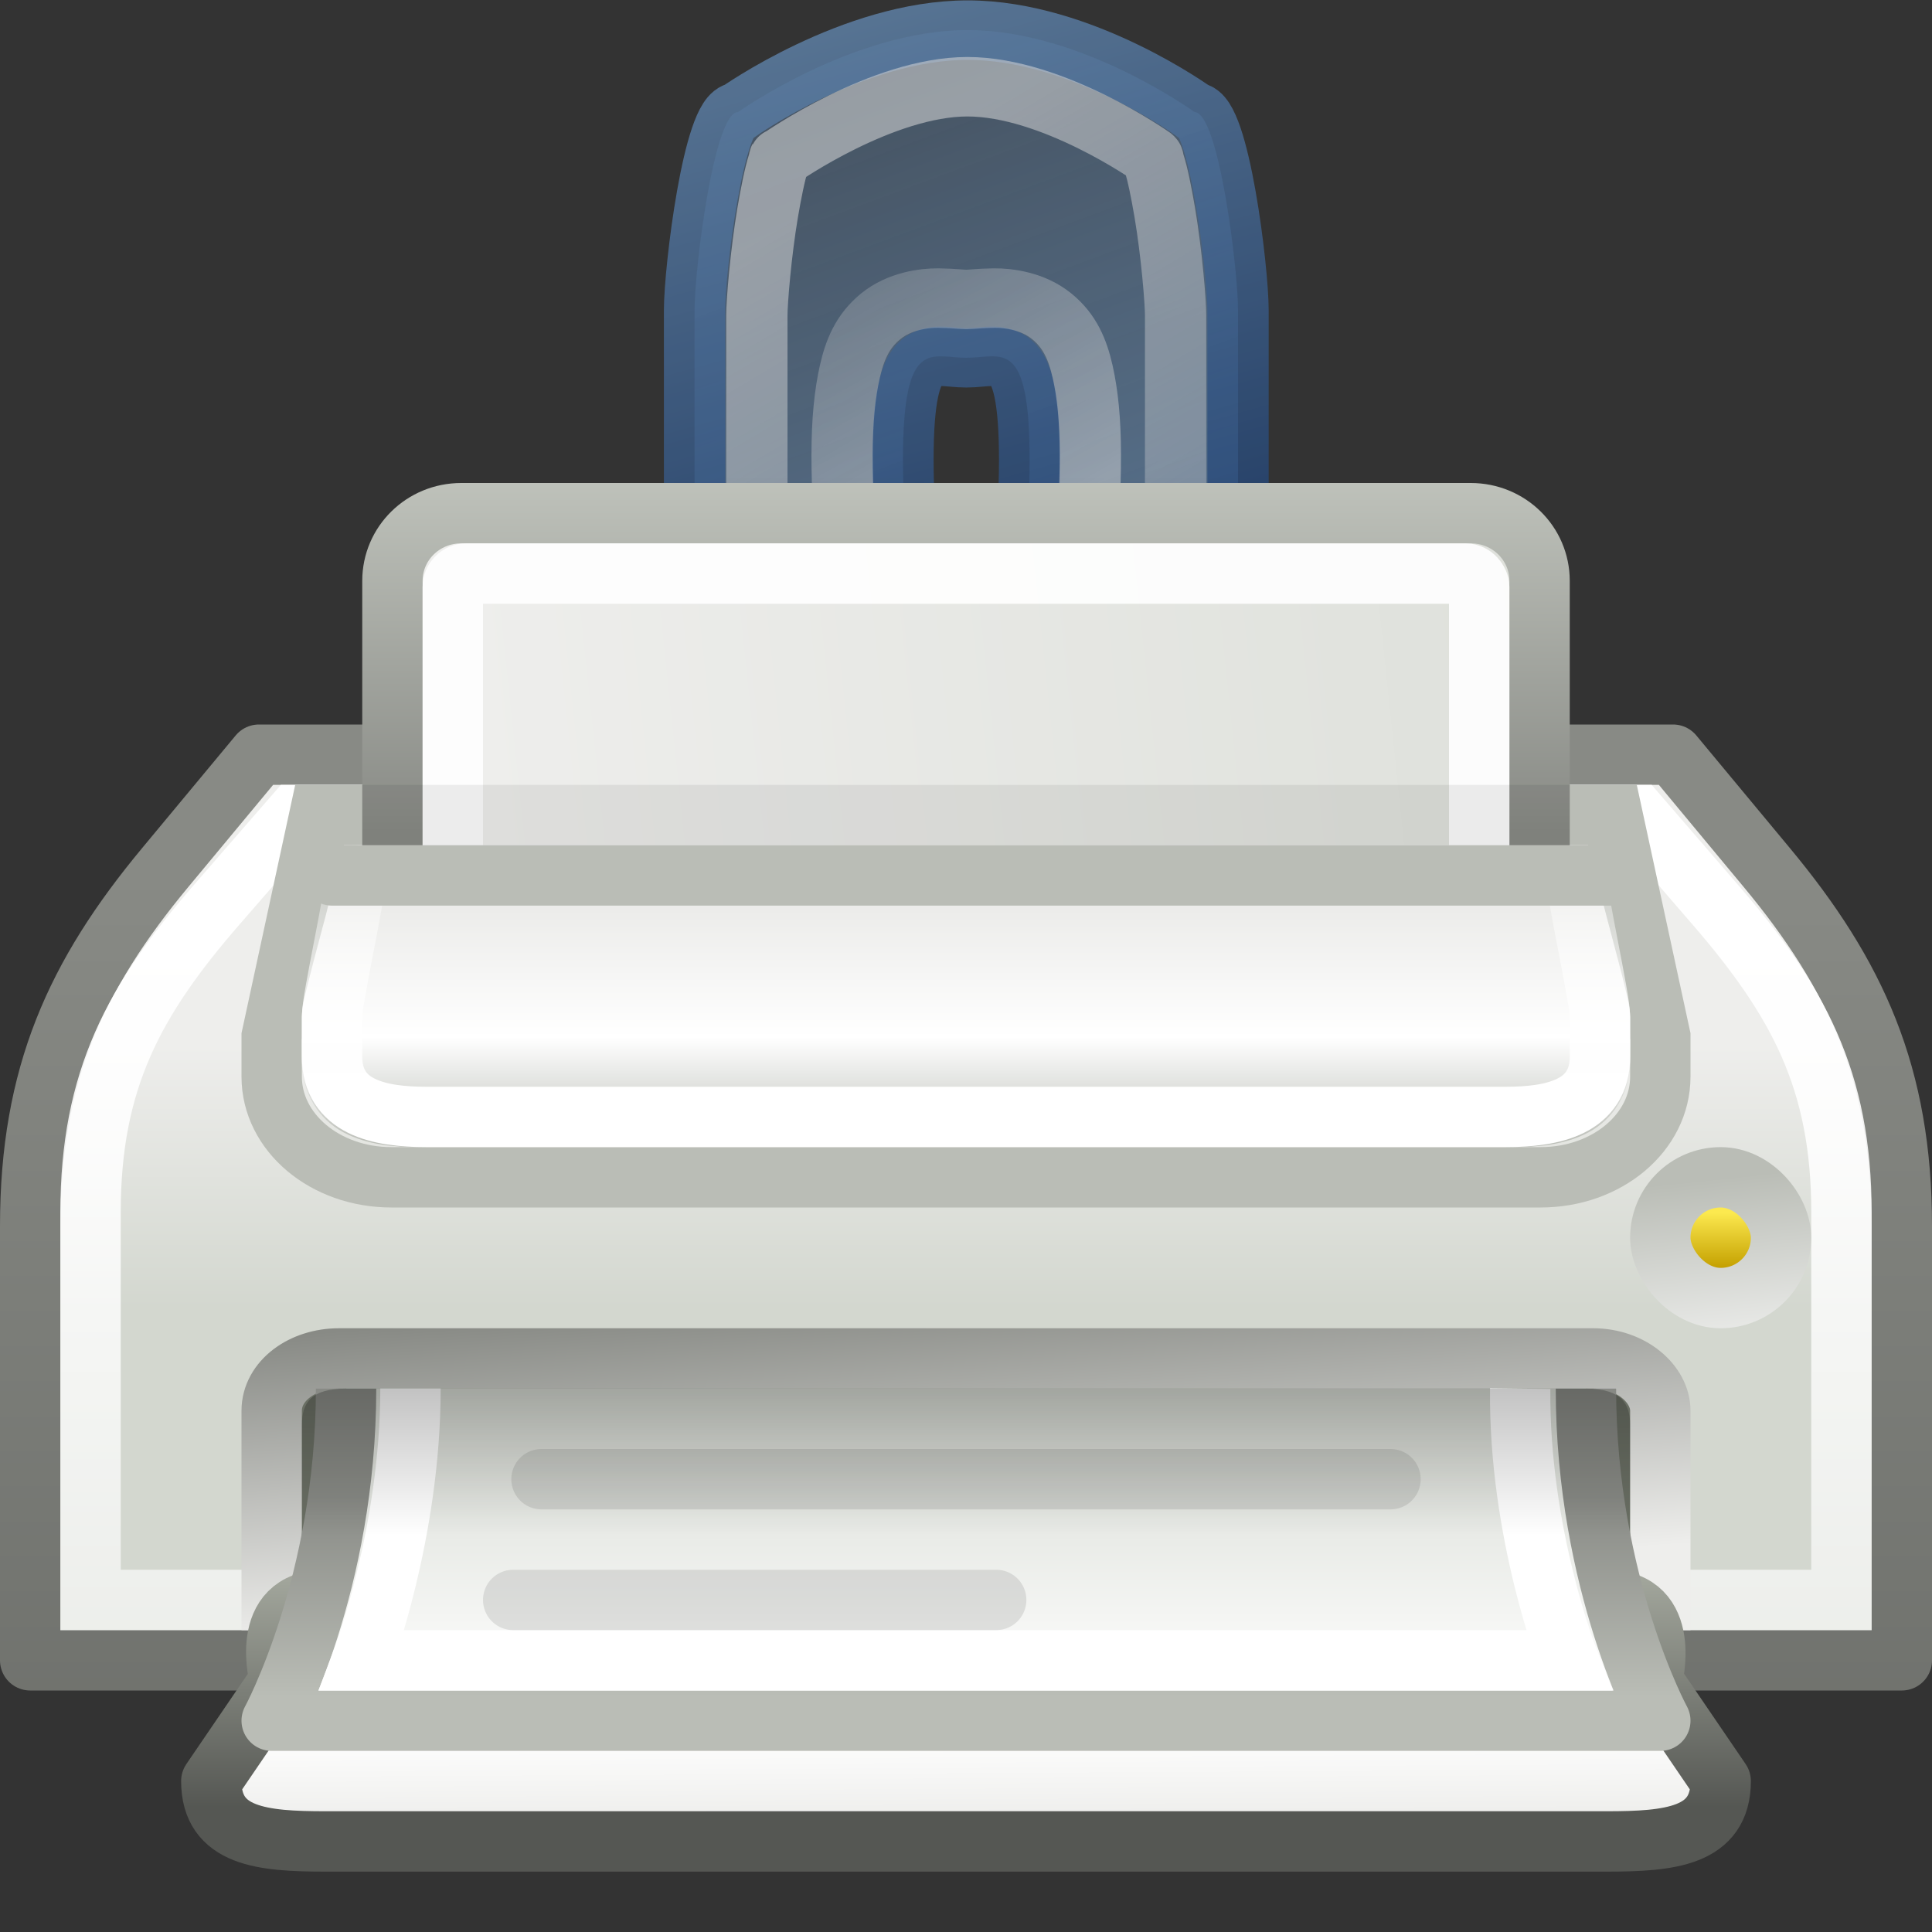<?xml version="1.0" encoding="UTF-8" standalone="no"?>
<!-- Created with Inkscape (http://www.inkscape.org/) -->
<svg
   xmlns:dc="http://purl.org/dc/elements/1.1/"
   xmlns:cc="http://web.resource.org/cc/"
   xmlns:rdf="http://www.w3.org/1999/02/22-rdf-syntax-ns#"
   xmlns:svg="http://www.w3.org/2000/svg"
   xmlns="http://www.w3.org/2000/svg"
   xmlns:xlink="http://www.w3.org/1999/xlink"
   xmlns:sodipodi="http://sodipodi.sourceforge.net/DTD/sodipodi-0.dtd"
   xmlns:inkscape="http://www.inkscape.org/namespaces/inkscape"
   width="32"
   height="32"
   id="svg2"
   sodipodi:version="0.32"
   inkscape:version="0.45"
   version="1.0"
   sodipodi:docbase="/home/dobey/Projects/gnome-icon-theme/32x32/actions"
   sodipodi:docname="document-print.svg"
   inkscape:output_extension="org.inkscape.output.svg.inkscape">
  <rect width="100%" height="100%" fill="#333333" stroke="none"/>
  <defs
     id="defs4">
    <linearGradient
       inkscape:collect="always"
       id="linearGradient7486">
      <stop
         style="stop-color:#204a87;stop-opacity:1"
         offset="0"
         id="stop7488" />
      <stop
         style="stop-color:#729fcf;stop-opacity:1"
         offset="1"
         id="stop7490" />
    </linearGradient>
    <linearGradient
       inkscape:collect="always"
       id="linearGradient7434">
      <stop
         style="stop-color:#ffffff;stop-opacity:1;"
         offset="0"
         id="stop7436" />
      <stop
         style="stop-color:#ffffff;stop-opacity:0;"
         offset="1"
         id="stop7438" />
    </linearGradient>
    <linearGradient
       id="linearGradient7426">
      <stop
         style="stop-color:#555753;stop-opacity:1;"
         offset="0"
         id="stop7428" />
      <stop
         style="stop-color:#888a85;stop-opacity:1"
         offset="1"
         id="stop7430" />
    </linearGradient>
    <linearGradient
       inkscape:collect="always"
       id="linearGradient7413">
      <stop
         style="stop-color:#000000;stop-opacity:1"
         offset="0"
         id="stop7415" />
      <stop
         style="stop-color:#000000;stop-opacity:0"
         offset="1"
         id="stop7417" />
    </linearGradient>
    <linearGradient
       inkscape:collect="always"
       id="linearGradient7392">
      <stop
         style="stop-color:#729fcf;stop-opacity:1;"
         offset="0"
         id="stop7394" />
      <stop
         style="stop-color:#729fcf;stop-opacity:0;"
         offset="1"
         id="stop7396" />
    </linearGradient>
    <linearGradient
       inkscape:collect="always"
       id="linearGradient7376">
      <stop
         style="stop-color:#ffffff;stop-opacity:1;"
         offset="0"
         id="stop7378" />
      <stop
         style="stop-color:#ffffff;stop-opacity:0;"
         offset="1"
         id="stop7380" />
    </linearGradient>
    <linearGradient
       inkscape:collect="always"
       id="linearGradient7368">
      <stop
         style="stop-color:#ffffff;stop-opacity:1;"
         offset="0"
         id="stop7370" />
      <stop
         style="stop-color:#ffffff;stop-opacity:0;"
         offset="1"
         id="stop7372" />
    </linearGradient>
    <linearGradient
       inkscape:collect="always"
       id="linearGradient1385">
      <stop
         style="stop-color:#888a85"
         offset="0"
         id="stop1387" />
      <stop
         style="stop-color:#d3d7cf"
         offset="1"
         id="stop1389" />
    </linearGradient>
    <linearGradient
       id="linearGradient2326"
       inkscape:collect="always">
      <stop
         id="stop2328"
         offset="0"
         style="stop-color:#c4a000" />
      <stop
         id="stop2330"
         offset="1"
         style="stop-color:#fce94f" />
    </linearGradient>
    <linearGradient
       id="linearGradient2304">
      <stop
         style="stop-color:#babdb6"
         offset="0"
         id="stop2306" />
      <stop
         style="stop-color:#ffffff;stop-opacity:1;"
         offset="1"
         id="stop2308" />
    </linearGradient>
    <linearGradient
       id="linearGradient2253">
      <stop
         style="stop-color:#e3e3e0;stop-opacity:1;"
         offset="0"
         id="stop2255" />
      <stop
         id="stop2261"
         offset="0.631"
         style="stop-color:#ffffff;stop-opacity:1;" />
      <stop
         style="stop-color:#babdb6"
         offset="1"
         id="stop2257" />
    </linearGradient>
    <linearGradient
       inkscape:collect="always"
       id="linearGradient2224">
      <stop
         style="stop-color:#ffffff;stop-opacity:1;"
         offset="0"
         id="stop2227" />
      <stop
         style="stop-color:#ffffff;stop-opacity:0;"
         offset="1"
         id="stop2229" />
    </linearGradient>
    <linearGradient
       inkscape:collect="always"
       id="linearGradient2248">
      <stop
         style="stop-color:#eeeeec;stop-opacity:1"
         offset="0"
         id="stop2250" />
      <stop
         style="stop-color:#d3d7cf"
         offset="1"
         id="stop2252" />
    </linearGradient>
    <linearGradient
       inkscape:collect="always"
       id="linearGradient2222">
      <stop
         style="stop-color:#d3d7cf"
         offset="0"
         id="stop2224" />
      <stop
         style="stop-color:#eeeeec"
         offset="1"
         id="stop2226" />
    </linearGradient>
    <linearGradient
       inkscape:collect="always"
       xlink:href="#linearGradient2222"
       id="linearGradient2220"
       x1="35.5"
       y1="31.19"
       x2="35.5"
       y2="24.249"
       gradientUnits="userSpaceOnUse"
       gradientTransform="matrix(0.689,0,0,0.625,-0.533,2.169)" />
    <linearGradient
       inkscape:collect="always"
       xlink:href="#linearGradient2248"
       id="linearGradient2254"
       x1="13.351"
       y1="19.197"
       x2="52.99"
       y2="15.099"
       gradientUnits="userSpaceOnUse"
       gradientTransform="matrix(0.76,0,0,0.747,-2.24,-1.563)" />
    <linearGradient
       inkscape:collect="always"
       xlink:href="#linearGradient2224"
       id="linearGradient2231"
       x1="16.562"
       y1="26.562"
       x2="16.562"
       y2="19.552"
       gradientUnits="userSpaceOnUse"
       gradientTransform="matrix(0.778,0,0,0.667,-2.667,0.167)" />
    <linearGradient
       inkscape:collect="always"
       xlink:href="#linearGradient2253"
       id="linearGradient2259"
       x1="23.423"
       y1="21.086"
       x2="23.423"
       y2="28"
       gradientUnits="userSpaceOnUse"
       gradientTransform="matrix(0.786,0,0,0.714,-2.857,-0.994)" />
    <linearGradient
       inkscape:collect="always"
       xlink:href="#linearGradient2326"
       id="linearGradient2322"
       gradientUnits="userSpaceOnUse"
       gradientTransform="matrix(0.667,0,0,1,0.5,-9)"
       x1="40.791"
       y1="30.003"
       x2="40.791"
       y2="29.085" />
    <linearGradient
       inkscape:collect="always"
       xlink:href="#linearGradient2304"
       id="linearGradient2324"
       gradientUnits="userSpaceOnUse"
       gradientTransform="matrix(0.885,0,0,1.499,-9.012,-24.734)"
       x1="38.743"
       y1="29.744"
       x2="38.904"
       y2="32.312" />
    <linearGradient
       inkscape:collect="always"
       xlink:href="#linearGradient1385"
       id="linearGradient1391"
       x1="36.523"
       y1="24.545"
       x2="36.523"
       y2="13.749"
       gradientUnits="userSpaceOnUse"
       gradientTransform="matrix(0.76,0,0,0.747,-2.24,-4.551)" />
    <linearGradient
       id="linearGradient2258"
       inkscape:collect="always">
      <stop
         id="stop2260"
         offset="0"
         style="stop-color:#888a85" />
      <stop
         id="stop2262"
         offset="1"
         style="stop-color:#eeeeec" />
    </linearGradient>
    <linearGradient
       inkscape:collect="always"
       id="linearGradient2286">
      <stop
         style="stop-color:#babdb6"
         offset="0"
         id="stop2288" />
      <stop
         style="stop-color:#888a85"
         offset="1"
         id="stop2291" />
    </linearGradient>
    <linearGradient
       id="linearGradient2293">
      <stop
         style="stop-color:#eeeeec"
         offset="0"
         id="stop2296" />
      <stop
         id="stop2407"
         offset="0.107"
         style="stop-color:#ffffff;stop-opacity:1;" />
      <stop
         style="stop-color:#d3d7cf"
         offset="1"
         id="stop2298" />
    </linearGradient>
    <linearGradient
       id="linearGradient2313"
       inkscape:collect="always">
      <stop
         id="stop2317"
         offset="0"
         style="stop-color:#000000;stop-opacity:1;" />
      <stop
         id="stop2319"
         offset="1"
         style="stop-color:#000000;stop-opacity:0;" />
    </linearGradient>
    <linearGradient
       id="linearGradient2385">
      <stop
         style="stop-color:#eeeeec;stop-opacity:1;"
         offset="0"
         id="stop2387" />
      <stop
         id="stop2391"
         offset="0.274"
         style="stop-color:#babdb6;stop-opacity:1;" />
      <stop
         style="stop-color:#ffffff;stop-opacity:1;"
         offset="0.559"
         id="stop2393" />
      <stop
         style="stop-color:#eeeeec"
         offset="1"
         id="stop2389" />
    </linearGradient>
    <linearGradient
       id="linearGradient2395">
      <stop
         id="stop2397"
         offset="0"
         style="stop-color:#555753;stop-opacity:1;" />
      <stop
         id="stop2399"
         offset="1"
         style="stop-color:#a1a59b;stop-opacity:1;" />
    </linearGradient>
    <linearGradient
       inkscape:collect="always"
       xlink:href="#linearGradient2313"
       id="linearGradient4671"
       gradientUnits="userSpaceOnUse"
       x1="15.312"
       y1="31.45"
       x2="15.312"
       y2="40.048"
       gradientTransform="matrix(0.733,0,0,0.6,-1.6,1.4)" />
    <linearGradient
       inkscape:collect="always"
       xlink:href="#linearGradient2293"
       id="linearGradient4675"
       gradientUnits="userSpaceOnUse"
       gradientTransform="matrix(0.821,0,0,0.647,-3.714,1.647)"
       x1="34.482"
       y1="42.002"
       x2="34.482"
       y2="32.515" />
    <linearGradient
       inkscape:collect="always"
       xlink:href="#linearGradient2286"
       id="linearGradient4677"
       gradientUnits="userSpaceOnUse"
       gradientTransform="matrix(0.821,0,0,0.647,-3.714,1.647)"
       x1="41.498"
       y1="40.9"
       x2="41.498"
       y2="35.789" />
    <linearGradient
       inkscape:collect="always"
       xlink:href="#linearGradient2385"
       id="linearGradient4690"
       gradientUnits="userSpaceOnUse"
       x1="9.969"
       y1="40.969"
       x2="10"
       y2="45.969"
       gradientTransform="matrix(0.758,0,0,0.667,-2.182,-0.5)" />
    <linearGradient
       inkscape:collect="always"
       xlink:href="#linearGradient2395"
       id="linearGradient4692"
       gradientUnits="userSpaceOnUse"
       x1="40.375"
       y1="45.625"
       x2="40.375"
       y2="40"
       gradientTransform="matrix(0.758,0,0,0.667,-2.182,-0.5)" />
    <linearGradient
       inkscape:collect="always"
       xlink:href="#linearGradient2258"
       id="linearGradient4695"
       gradientUnits="userSpaceOnUse"
       gradientTransform="matrix(0.742,0,0,0.667,-1.806,-1.833)"
       x1="14.607"
       y1="35.446"
       x2="15.186"
       y2="43" />
    <linearGradient
       inkscape:collect="always"
       xlink:href="#linearGradient7426"
       id="linearGradient7432"
       x1="0.75"
       y1="67.989"
       x2="0.75"
       y2="24.368"
       gradientUnits="userSpaceOnUse"
       gradientTransform="matrix(0.689,0,0,0.679,-0.533,-2.092)" />
    <linearGradient
       inkscape:collect="always"
       xlink:href="#linearGradient7434"
       id="linearGradient7440"
       x1="5.127"
       y1="25.373"
       x2="5.127"
       y2="69.14"
       gradientUnits="userSpaceOnUse"
       gradientTransform="matrix(0.674,0,0,0.648,-0.186,-1.119)" />
    <linearGradient
       inkscape:collect="always"
       xlink:href="#linearGradient7392"
       id="linearGradient2383"
       gradientUnits="userSpaceOnUse"
       gradientTransform="matrix(0.689,0,0,0.689,-0.533,-0.522)"
       x1="27.568"
       y1="20.773"
       x2="15.438"
       y2="-11.027" />
    <linearGradient
       inkscape:collect="always"
       xlink:href="#linearGradient7486"
       id="linearGradient2386"
       gradientUnits="userSpaceOnUse"
       gradientTransform="matrix(0.689,0,0,0.689,-0.533,-0.522)"
       x1="21.875"
       y1="17.471"
       x2="17.625"
       y2="2.5" />
    <linearGradient
       inkscape:collect="always"
       xlink:href="#linearGradient7376"
       id="linearGradient2388"
       gradientUnits="userSpaceOnUse"
       gradientTransform="matrix(0.81,0,0,0.747,-3.452,-1.399)"
       x1="24.031"
       y1="18.108"
       x2="15.951"
       y2="5.481" />
    <linearGradient
       inkscape:collect="always"
       xlink:href="#linearGradient7368"
       id="linearGradient2390"
       gradientUnits="userSpaceOnUse"
       gradientTransform="matrix(0.628,0,0,0.658,0.92,-0.137)"
       x1="21.567"
       y1="6.192"
       x2="34.825"
       y2="28.82" />
    <linearGradient
       inkscape:collect="always"
       xlink:href="#linearGradient7413"
       id="linearGradient2392"
       gradientUnits="userSpaceOnUse"
       gradientTransform="matrix(0.689,0,0,-0.689,-0.533,32.533)"
       x1="27"
       y1="30.003"
       x2="27"
       y2="34.067" />
  </defs>
  <sodipodi:namedview
     id="base"
     pagecolor="#ffffff"
     bordercolor="#666"
     borderopacity="0.204"
     inkscape:pageopacity="0.0"
     inkscape:pageshadow="2"
     inkscape:zoom="1"
     inkscape:cx="20.170015"
     inkscape:cy="7.2545486"
     inkscape:document-units="px"
     inkscape:current-layer="layer1"
     showgrid="false"
     gridempspacing="2"
     gridspacingx="0.5px"
     gridspacingy="0.5px"
     inkscape:window-width="872"
     inkscape:window-height="659"
     inkscape:window-x="339"
     inkscape:window-y="84"
     inkscape:grid-bbox="true"
     inkscape:grid-points="true"
     showborder="true"
     inkscape:showpageshadow="false"
     stroke="#babdb6"
     fill="#d3d7cf"
     showguides="true"
     inkscape:guide-bbox="true"
     width="32px"
     height="32px" />
  <g
     inkscape:label="Livello 1"
     inkscape:groupmode="layer"
     id="layer1"
     style="display:inline">
    <path
       style="opacity:1;color:#000000;fill:url(#linearGradient2220);fill-opacity:1;fill-rule:nonzero;stroke:url(#linearGradient7432);stroke-width:1;stroke-linecap:square;stroke-linejoin:round;marker:none;marker-start:none;marker-mid:none;marker-end:none;stroke-miterlimit:4;stroke-dasharray:none;stroke-dashoffset:0;stroke-opacity:1;visibility:visible;display:inline;overflow:visible"
       d="M 4.289,12.5 L 2.739,14.366 C 1.257,16.149 0.5,17.806 0.5,20.307 L 0.5,27.5 L 31.5,27.5 L 31.5,20.307 C 31.5,17.806 30.743,16.149 29.261,14.366 L 27.711,12.5 L 4.289,12.5 z "
       id="rect1314"
       sodipodi:nodetypes="czzcczzcc" />
    <path
       style="opacity:1;color:#000000;fill:none;fill-opacity:1;fill-rule:nonzero;stroke:url(#linearGradient7440);stroke-width:1;stroke-linecap:square;stroke-linejoin:miter;marker:none;marker-start:none;marker-mid:none;marker-end:none;stroke-miterlimit:4;stroke-dasharray:none;stroke-dashoffset:0;stroke-opacity:1;visibility:visible;display:inline;overflow:visible"
       d="M 4.88,13.5 L 3.591,14.983 C 2.218,16.562 1.5,17.89 1.5,20.074 L 1.5,26.5 L 30.5,26.5 L 30.5,20.074 C 30.5,17.89 29.777,16.566 28.409,14.983 L 27.128,13.5 L 4.88,13.5 z "
       id="path2231"
       sodipodi:nodetypes="czzcczzcc" />
    <path
       style="color:#000000;fill:none;fill-opacity:1;fill-rule:nonzero;stroke:#babdb6;stroke-width:1;stroke-linecap:square;stroke-linejoin:miter;marker:none;marker-start:none;marker-mid:none;marker-end:none;stroke-miterlimit:4;stroke-dashoffset:0;stroke-opacity:1;visibility:visible;display:inline;overflow:visible"
       d="M 5.293,13.5 L 26.707,13.5 L 27.5,17.167 L 27.5,17.833 C 27.5,18.757 26.616,19.5 25.517,19.5 L 6.483,19.5 C 5.384,19.5 4.5,18.757 4.5,17.833 L 4.5,17.167 L 5.293,13.5 z "
       id="rect2228"
       sodipodi:nodetypes="ccccccccc" />
    <g
       id="g2377"
       transform="matrix(1.015,0,0,0.985,-0.258,-1.021)"
       style="opacity:0.8">
      <path
         style="opacity:0.8;fill:url(#linearGradient2383);fill-opacity:1;fill-rule:evenodd;stroke:url(#linearGradient2386);stroke-width:1;stroke-linecap:square;stroke-linejoin:miter;stroke-miterlimit:4;stroke-dashoffset:0;stroke-opacity:1"
         d="M 16.044,1.543 C 14.18,1.543 12.298,2.921 12.298,2.921 C 11.906,2.921 11.588,5.557 11.588,6.256 L 11.588,14.736 L 20.457,14.736 L 20.457,6.256 C 20.457,5.557 20.139,2.921 19.747,2.921 C 19.747,2.921 17.908,1.543 16.044,1.543 z M 16.022,7.053 C 16.593,7.053 17.056,6.684 17.056,8.774 C 17.056,10.865 16.593,12.562 16.022,12.562 C 15.452,12.562 14.989,10.865 14.989,8.774 C 14.989,6.684 15.452,7.053 16.022,7.053 z "
         id="path4978"
         sodipodi:nodetypes="cscccccccsssc" />
      <path
         sodipodi:nodetypes="csssssssssssssc"
         id="path6394"
         d="M 15.566,6.049 C 15.802,6.052 15.941,6.072 16.022,6.072 C 16.102,6.072 16.241,6.052 16.477,6.049 C 16.714,6.046 17.113,6.101 17.414,6.353 C 17.716,6.604 17.841,6.923 17.921,7.287 C 18,7.65 18.047,8.093 18.047,8.688 C 18.047,9.877 17.915,10.957 17.668,11.793 C 17.544,12.211 17.379,12.555 17.161,12.867 C 16.943,13.179 16.589,13.544 16.022,13.544 C 15.454,13.544 15.1,13.179 14.882,12.867 C 14.664,12.555 14.499,12.211 14.376,11.793 C 14.128,10.957 13.996,9.877 13.996,8.688 C 13.996,8.093 14.043,7.65 14.122,7.287 C 14.202,6.923 14.328,6.604 14.629,6.353 C 14.93,6.101 15.329,6.046 15.566,6.049 z "
         style="opacity:0.56;fill:none;fill-opacity:1;fill-rule:evenodd;stroke:url(#linearGradient2388);stroke-width:1;stroke-linecap:square;stroke-linejoin:round;stroke-miterlimit:4;stroke-dashoffset:0;stroke-opacity:1;display:inline" />
      <path
         sodipodi:nodetypes="ccsssccccssscc"
         id="path7366"
         d="M 16.041,2.495 C 14.649,2.495 12.997,3.688 12.997,3.688 C 12.996,3.69 12.979,3.686 12.978,3.688 C 12.967,3.715 12.972,3.725 12.958,3.77 C 12.898,3.96 12.837,4.274 12.781,4.613 C 12.67,5.291 12.605,6.105 12.605,6.34 L 12.605,13.784 L 19.438,13.784 L 19.438,6.34 C 19.438,6.105 19.373,5.291 19.262,4.613 C 19.206,4.274 19.145,3.96 19.085,3.77 C 19.071,3.725 19.076,3.715 19.065,3.688 C 19.062,3.679 19.048,3.673 19.046,3.667 C 19.046,3.667 17.434,2.495 16.041,2.495 z "
         style="opacity:0.56;fill:none;fill-opacity:1;fill-rule:evenodd;stroke:url(#linearGradient2390);stroke-width:1;stroke-linecap:square;stroke-linejoin:round;stroke-miterlimit:4;stroke-dashoffset:0;stroke-opacity:1;display:inline" />
      <path
         id="path7411"
         d="M 11.242,7.569 L 11.242,14.736 C 11.243,14.926 11.397,15.079 11.587,15.08 L 20.456,15.08 C 20.646,15.079 20.8,14.926 20.801,14.736 L 20.801,7.569 L 16.603,7.569 C 16.617,7.611 16.634,7.639 16.646,7.698 C 16.69,7.92 16.71,8.264 16.71,8.774 C 16.71,9.794 16.584,10.714 16.409,11.357 C 16.321,11.678 16.222,11.923 16.129,12.067 C 16.083,12.139 16.04,12.176 16.022,12.196 C 16.003,12.176 15.96,12.139 15.914,12.067 C 15.821,11.923 15.722,11.678 15.634,11.357 C 15.459,10.714 15.333,9.794 15.333,8.774 C 15.333,8.264 15.353,7.92 15.397,7.698 C 15.409,7.639 15.426,7.611 15.44,7.569 L 11.242,7.569 z "
         style="opacity:0.25;fill:url(#linearGradient2392);fill-opacity:1;fill-rule:evenodd;stroke:none;stroke-width:1;stroke-linecap:square;stroke-linejoin:miter;stroke-miterlimit:4;stroke-dashoffset:0;stroke-opacity:1;display:inline" />
    </g>
    <path
       style="color:#000000;fill:url(#linearGradient2254);fill-opacity:1;fill-rule:nonzero;stroke:url(#linearGradient1391);stroke-width:1;stroke-linecap:square;stroke-linejoin:round;marker:none;marker-start:none;marker-mid:none;marker-end:none;stroke-miterlimit:4;stroke-dashoffset:0;stroke-opacity:1;visibility:visible;display:inline;overflow:visible"
       d="M 7.64,8.5 L 24.36,8.5 C 24.992,8.5 25.5,9 25.5,9.621 L 25.5,15 L 6.5,14.753 L 6.5,9.621 C 6.5,9 7.008,8.5 7.64,8.5 z "
       id="rect2233"
       sodipodi:nodetypes="ccccccc" />
    <rect
       style="opacity:0.9;color:#000000;fill:none;fill-opacity:1;fill-rule:nonzero;stroke:#ffffff;stroke-width:1;stroke-linecap:square;stroke-linejoin:round;marker:none;marker-start:none;marker-mid:none;marker-end:none;stroke-miterlimit:4;stroke-dasharray:none;stroke-dashoffset:0;stroke-opacity:1;visibility:visible;display:inline;overflow:visible"
       id="rect2256"
       width="17"
       height="5"
       x="7.5"
       y="9.5"
       rx="0.223"
       ry="0.223" />
    <path
       style="color:#000000;fill:url(#linearGradient2259);fill-opacity:1;fill-rule:nonzero;stroke:none;stroke-width:1;stroke-linecap:square;stroke-linejoin:round;marker:none;marker-start:none;marker-mid:none;marker-end:none;stroke-miterlimit:4;stroke-dasharray:none;stroke-dashoffset:0;stroke-opacity:1;visibility:visible;display:inline;overflow:visible"
       d="M 5.908,14.002 C 5.721,14.034 5.586,14.185 5.589,14.359 C 5.589,14.359 5.544,14.563 5.491,14.783 C 5.438,15.002 5.368,15.272 5.295,15.541 C 5.222,15.811 5.154,16.072 5.098,16.3 C 5.042,16.527 5,16.679 5,16.858 L 5,17.572 C 5,18.116 5.289,18.544 5.688,18.755 C 6.086,18.965 6.54,19 6.964,19 L 25.036,19 C 25.46,19 25.914,18.965 26.312,18.755 C 26.711,18.544 27,18.116 27,17.572 L 27,16.858 C 27,16.682 26.956,16.527 26.902,16.3 C 26.847,16.073 26.776,15.811 26.705,15.541 C 26.635,15.272 26.561,15.002 26.509,14.783 C 26.457,14.563 26.435,14.362 26.435,14.359 C 26.435,14.161 26.259,14.002 26.042,14.002 L 5.982,14.002 C 5.958,13.999 5.933,13.999 5.908,14.002 z "
       id="path2246"
       sodipodi:nodetypes="cssssccsccsccssssccc" />
    <path
       style="color:#000000;fill:none;fill-opacity:1;fill-rule:nonzero;stroke:url(#linearGradient2231);stroke-width:1;stroke-linecap:square;stroke-linejoin:round;marker:none;marker-start:none;marker-mid:none;marker-end:none;stroke-miterlimit:4;stroke-dasharray:none;stroke-dashoffset:0;stroke-opacity:1;visibility:visible;display:inline;overflow:visible"
       d="M 5.889,14.5 C 5.889,14.833 5.5,16.532 5.5,16.833 L 5.5,17.5 C 5.5,18.339 6.278,18.5 7.056,18.5 L 24.944,18.5 C 25.722,18.5 26.5,18.339 26.5,17.5 L 26.5,16.833 C 26.5,16.532 26.111,14.833 26.111,14.5 L 5.889,14.5 z "
       id="path2235"
       sodipodi:nodetypes="ccccccccc" />
    <path
       style="fill:#888a85;fill-opacity:0.75;fill-rule:evenodd;stroke:#babdb6;stroke-width:1;stroke-linecap:round;stroke-linejoin:miter;stroke-miterlimit:4;stroke-dasharray:none;stroke-opacity:1"
       d="M 5.5,14.5 L 26.712,14.5"
       id="path2259"
       sodipodi:nodetypes="cc" />
    <rect
       style="opacity:1;color:#000000;fill:url(#linearGradient2322);fill-opacity:1;fill-rule:nonzero;stroke:url(#linearGradient2324);stroke-width:1;stroke-linecap:square;stroke-linejoin:miter;marker:none;marker-start:none;marker-mid:none;marker-end:none;stroke-miterlimit:4;stroke-dasharray:none;stroke-dashoffset:0;stroke-opacity:1;visibility:visible;display:inline;overflow:visible"
       id="rect2320"
       width="2"
       height="2"
       x="27.5"
       y="19.5"
       rx="1"
       ry="1" />
    <path
       sodipodi:nodetypes="ccccccc"
       id="path4559"
       d="M 5.613,22.5 L 26.387,22.5 C 27.02,22.5 27.5,22.924 27.5,23.366 L 27.5,26.5 L 4.5,26.5 L 4.5,23.366 C 4.5,22.873 5.008,22.5 5.613,22.5 z "
       style="color:#000000;fill:#6a6f64;fill-opacity:1;fill-rule:nonzero;stroke:url(#linearGradient4695);stroke-width:1;stroke-linecap:square;stroke-linejoin:miter;marker:none;marker-start:none;marker-mid:none;marker-end:none;stroke-miterlimit:4;stroke-dasharray:none;stroke-dashoffset:0;stroke-opacity:1;visibility:visible;display:inline;overflow:visible" />
    <path
       sodipodi:nodetypes="ccccccccc"
       id="path2379"
       d="M 5.394,26.5 L 26.606,26.5 C 27.719,26.5 27.364,27.833 27.364,27.833 L 28.5,29.5 C 28.5,30.423 27.655,30.5 26.606,30.5 L 5.394,30.5 C 4.345,30.5 3.5,30.423 3.5,29.5 L 4.636,27.833 C 4.636,27.833 4.258,26.5 5.394,26.5 z "
       style="color:#000000;fill:url(#linearGradient4690);fill-opacity:1;fill-rule:nonzero;stroke:url(#linearGradient4692);stroke-width:1;stroke-linecap:round;stroke-linejoin:round;marker:none;marker-start:none;marker-mid:none;marker-end:none;stroke-miterlimit:4;stroke-dashoffset:0;stroke-opacity:1;visibility:visible;display:inline;overflow:visible" />
    <path
       sodipodi:nodetypes="cccc"
       id="path2275"
       d="M 26.268,23 C 26.268,26.235 27.5,28.5 27.5,28.5 L 4.5,28.5 C 4.5,28.5 5.732,26.235 5.732,23"
       style="color:#000000;fill:url(#linearGradient4675);fill-opacity:1;fill-rule:nonzero;stroke:url(#linearGradient4677);stroke-width:1;stroke-linecap:butt;stroke-linejoin:round;marker:none;marker-start:none;marker-mid:none;marker-end:none;stroke-miterlimit:4;stroke-dashoffset:0;stroke-opacity:1;visibility:visible;display:inline;overflow:visible" />
    <path
       sodipodi:nodetypes="cccc"
       id="path2335"
       d="M 25.179,23 C 25.154,25.4 25.978,27.5 25.978,27.5 L 6,27.5 C 6,27.5 6.799,25.4 6.799,23"
       style="opacity:1;color:#000000;fill:none;fill-opacity:1;fill-rule:nonzero;stroke:#ffffff;stroke-width:1;stroke-linecap:butt;stroke-linejoin:miter;marker:none;marker-start:none;marker-mid:none;marker-end:none;stroke-miterlimit:4;stroke-dashoffset:0;stroke-opacity:1;visibility:visible;display:inline;overflow:visible" />
    <path
       sodipodi:nodetypes="ccccccc"
       id="path2300"
       d="M 5.733,23 L 26.267,23 C 26.871,23 27,23.268 27,23.6 L 27,26 L 5,26 L 5,23.6 C 5,23.23 5.156,23 5.733,23 z "
       style="opacity:0.506;color:#000000;fill:url(#linearGradient4671);fill-opacity:1;fill-rule:nonzero;stroke:none;stroke-width:1;stroke-linecap:square;stroke-linejoin:miter;marker:none;marker-start:none;marker-mid:none;marker-end:none;stroke-miterlimit:4;stroke-dasharray:none;stroke-dashoffset:0;stroke-opacity:1;visibility:visible;display:inline;overflow:visible" />
    <g
       transform="translate(-222.015,23)"
       style="display:inline"
       inkscape:label="base"
       id="g2637" />
    <g
       id="g6239"
       inkscape:label="base"
       style="display:inline"
       transform="translate(-161.92,22.506)" />
    <g
       id="g6266"
       inkscape:label="base"
       style="display:inline"
       transform="translate(60.095,0.506)" />
    <rect
       style="opacity:0.07;fill:#000000;fill-opacity:1;fill-rule:evenodd;stroke:none;stroke-width:1.5;stroke-linecap:round;stroke-linejoin:round;stroke-miterlimit:4;stroke-dasharray:none;stroke-opacity:1"
       id="rect6107"
       width="20"
       height="1"
       x="6"
       y="13" />
    <path
       style="opacity:0.1;fill:none;fill-rule:evenodd;stroke:#000000;stroke-width:1px;stroke-linecap:round;stroke-linejoin:miter;stroke-opacity:1"
       d="M 8.5,26.5 L 16.5,26.5"
       id="path5425"
       sodipodi:nodetypes="cc" />
    <path
       style="opacity:0.1;fill:none;fill-rule:evenodd;stroke:#000000;stroke-width:1px;stroke-linecap:round;stroke-linejoin:miter;stroke-opacity:1;display:inline"
       d="M 8.969,24.5 L 23.031,24.5"
       id="path6396" />
  </g>
  <g
     inkscape:groupmode="layer"
     id="layer2"
     inkscape:label="base"
     style="display:inline" />
</svg>
